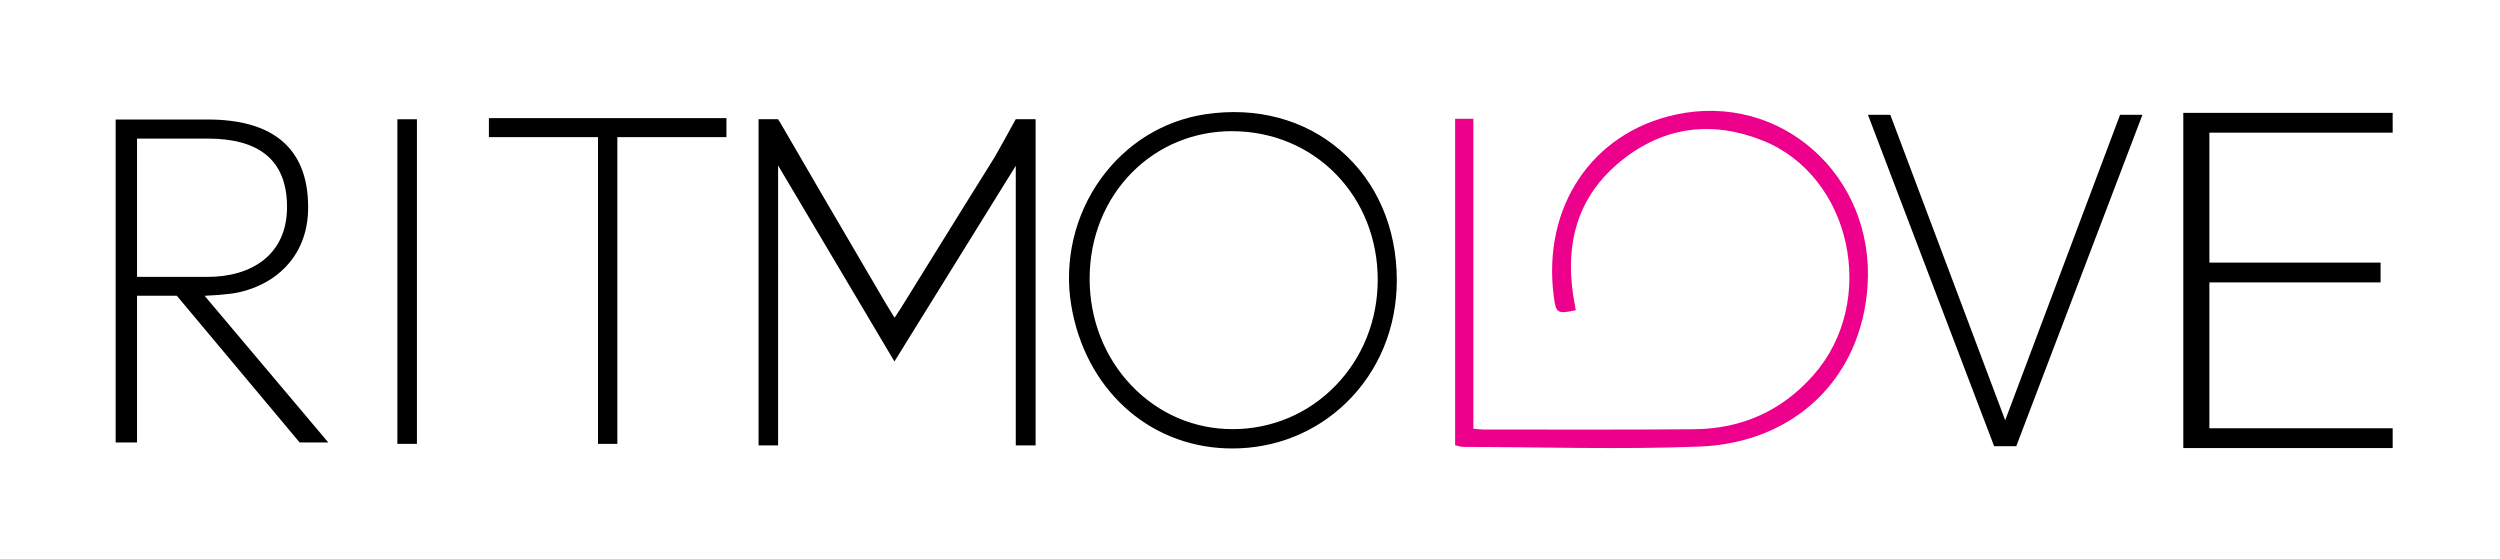 <?xml version="1.0" encoding="UTF-8"?> <svg xmlns="http://www.w3.org/2000/svg" xmlns:xlink="http://www.w3.org/1999/xlink" version="1.1" id="Слой_1" x="0px" y="0px" viewBox="0 0 1550.52 346.44" style="enable-background:new 0 0 1550.52 346.44;" xml:space="preserve"> <style type="text/css"> .st0{fill:#EC008C;} </style> <g> <path class="st0" d="M977.32,192.38c-0.51-2.87-1.08-5.75-1.53-8.65c-5.16-33.24,2.78-62.2,29.54-83.87 c26.53-21.49,56.61-25.22,87.99-12.67c55.11,22.05,71.68,99.74,31.42,145.43c-19.57,22.21-44.52,33.33-73.95,33.59 c-43.65,0.39-87.31,0.17-130.96,0.18c-1.59,0-3.17-0.26-6.03-0.51c0-64.2,0-128.26,0-192.2c-4.64,0-7.96,0-11.32,0 c0,67.87,0,135.04,0,202.45c1.9,0.41,3.45,1.04,4.99,1.04c48.8,0.1,97.66,1.69,146.39-0.19c59.73-2.31,100.69-42.9,104.42-99.77 c4.48-68.25-53.82-120.25-118.99-106.15c-52.05,11.26-82.91,57.38-75.6,112.98C965.03,194.3,965.91,194.86,977.32,192.38z"></path> <g> <path d="M865.8,173.82c0.01-66.73-52.68-112.37-118.26-102.44c-54.47,8.25-91.99,61.78-82.65,117.91 c8.47,50.89,47.11,86.57,95.59,88.28C819.11,279.64,865.79,233.65,865.8,173.82z M854.97,173.47 c0.01,51.92-40.04,93.15-90.5,93.18c-49.55,0.02-89.07-41.44-89.18-93.56c-0.11-52.02,38.8-92.34,88.99-92.24 C815.56,80.95,854.97,121.2,854.97,173.47z"></path> <path d="M764.28,278.14c-1.27,0-2.54-0.02-3.81-0.07c-48.91-1.72-87.52-37.37-96.07-88.7c-4.58-27.51,2.15-56.18,18.46-78.66 c15.79-21.77,38.74-35.91,64.61-39.83c31.74-4.81,61.52,3.14,83.88,22.37c22.55,19.39,34.96,48,34.96,80.56 c0,29.47-11.21,56.52-31.56,76.16C815.84,268.22,790.94,278.14,764.28,278.14z M765.35,70.52c-5.82,0-11.74,0.45-17.74,1.36 c-25.6,3.88-48.31,17.88-63.95,39.43c-16.16,22.26-22.82,50.66-18.28,77.91c8.47,50.85,46.69,86.16,95.12,87.86 c27.84,0.98,53.95-8.9,73.55-27.81c20.15-19.45,31.25-46.24,31.26-75.44h0.5h-0.5c0-32.26-12.29-60.6-34.61-79.8 C812.78,78.61,790.03,70.52,765.35,70.52z M764.44,267.14c-24.09,0-46.62-9.72-63.45-27.38c-16.83-17.66-26.13-41.34-26.19-66.68 c-0.05-25.91,9.49-49.75,26.88-67.14c16.56-16.56,38.82-25.63,62.61-25.6c24.93,0.05,47.99,9.6,64.92,26.9 c16.93,17.29,26.26,40.81,26.26,66.22l0,0c0,25.24-9.4,48.82-26.46,66.4c-17.07,17.58-39.99,27.27-64.53,27.28 C764.47,267.14,764.45,267.14,764.44,267.14z M764.1,81.35c-23.48,0-45.38,8.98-61.71,25.31c-17.2,17.2-26.64,40.79-26.59,66.44 c0.05,25.08,9.25,48.51,25.91,65.99c16.64,17.46,38.92,27.07,62.73,27.07c0.01,0,0.03,0,0.04,0c24.27-0.01,46.93-9.59,63.81-26.97 c16.89-17.39,26.18-40.72,26.18-65.7c0-25.15-9.23-48.42-25.97-65.52c-16.74-17.1-39.55-26.55-64.21-26.6 C764.23,81.35,764.16,81.35,764.1,81.35z"></path> </g> <path d="M203.62,274.43l-76.77-91.03h0.87c2.4-0.09,4.89-0.24,7.47-0.44c2.7-0.22,5.31-0.49,7.8-0.79c3.89-0.48,26.22-3.6,39.33-23 c8.43-12.48,8.79-25.31,8.79-30.76c0-38.04-23.79-54.28-62.11-54.28H71.74v200.29h13.25V183.4h24.65l76.21,91.03H203.62z M84.99,85.96h43.88c31.05,0,49.15,12.68,49.15,42.45c0,29.77-22.22,43.31-49.15,43.31H84.99V85.96z"></path> <path d="M246.46,275.28V73.97h12.12v201.31H246.46z"></path> <path d="M635.67,73.94c-1.25,0-2.51,0-3.76,0c-0.64,0-1.29,0-1.93,0c-4.25,7.79-8.6,15.59-13,23.38 c-13.99,22.39-27.94,44.9-41.55,66.85l-16.37,26.4c-0.99,1.59-2.02,3.15-3.22,4.97l-1,1.52c-0.48-0.77-0.94-1.5-1.38-2.2 c-1.43-2.28-2.65-4.22-3.8-6.2l-13.37-22.81c-17.24-29.42-35.08-59.84-52.43-89.86c-0.39-0.68-0.82-1.34-1.27-1.99v-0.07h-0.04 h-1.56h-1.57h-8.95v202.32h12.12V102.65l72.14,121.54l75.26-121.37v173.44h12.3V81.34v-7.39 C640.07,73.94,637.87,73.94,635.67,73.94z"></path> <path d="M370.88,275.28V85.06h-67.66V73.28h147.32v11.78h-67.66v190.23H370.88z"></path> <path d="M1236.77,276.73l-78.26-205.54h13.87l71.26,189.46l71.25-189.46h13.87l-78.26,205.54H1236.77z"></path> <path d="M1354.1,277.89V70.02h129.85v12.27h-113.67v80.58h106.18v12.27h-106.18v90.48h113.67v12.27H1354.1z"></path> </g> </svg> 